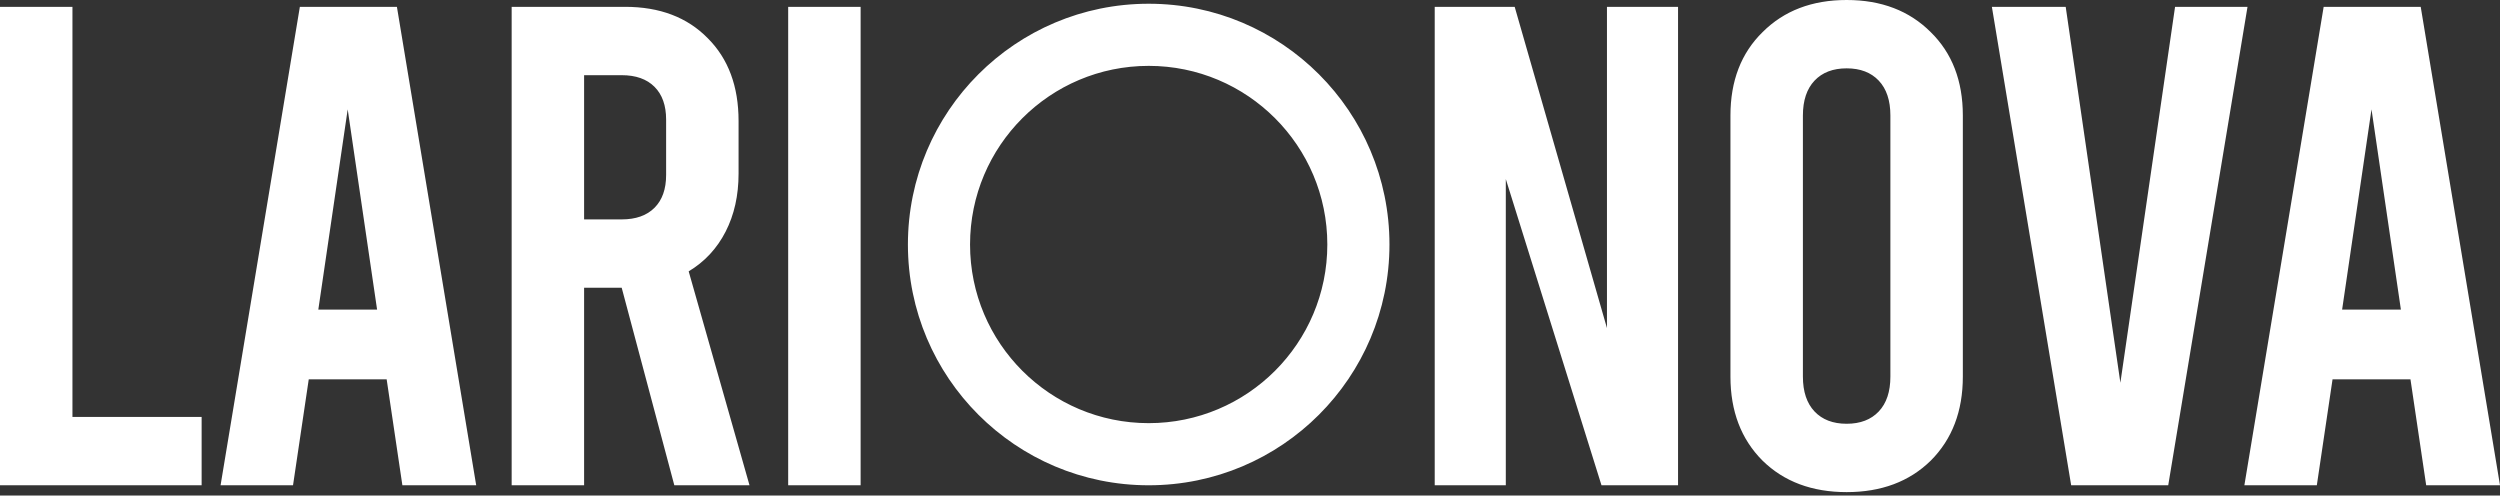 <?xml version="1.0" encoding="UTF-8"?> <svg xmlns="http://www.w3.org/2000/svg" width="560" height="111" viewBox="0 0 560 111" fill="none"><rect x="0" y="0" width="560" height="111" fill="#333333" stroke="none"/> <path fill-rule="evenodd" clip-rule="evenodd" d="M394.817 103.19C399.614 107.885 405.891 110.233 413.648 110.233C421.406 110.233 427.683 107.885 432.48 103.19C437.277 98.393 439.676 92.116 439.676 84.359V25.874C439.676 18.117 437.277 11.891 432.48 7.196C427.683 2.399 421.406 0 413.648 0C405.891 0 399.614 2.399 394.817 7.196C390.02 11.891 387.621 18.117 387.621 25.874V84.359C387.621 92.116 390.02 98.393 394.817 103.19ZM420.844 92.167C419.109 94.004 416.71 94.923 413.648 94.923C410.586 94.923 408.188 94.004 406.453 92.167C404.718 90.33 403.85 87.727 403.85 84.359V25.874C403.85 22.506 404.718 19.903 406.453 18.066C408.188 16.229 410.586 15.31 413.648 15.31C416.71 15.31 419.109 16.229 420.844 18.066C422.579 19.903 423.447 22.506 423.447 25.874V84.359C423.447 87.727 422.579 90.33 420.844 92.167ZM16.229 1.531H0V108.702H45.165V93.392H16.229V1.531ZM65.637 108.702L69.159 84.971H86.612L90.133 108.702H106.668L88.909 1.531H67.168L49.409 108.702H65.637ZM77.885 24.496L84.469 69.355H71.302L77.885 24.496ZM151.049 108.702L139.26 64.456H130.839V108.702H114.611V1.531H140.025C147.782 1.531 153.958 3.879 158.551 8.574C163.144 13.167 165.44 19.342 165.44 27.099V38.888C165.44 43.787 164.471 48.125 162.531 51.901C160.592 55.678 157.836 58.638 154.264 60.781L167.89 108.702H151.049ZM130.839 49.145H139.26C142.424 49.145 144.874 48.278 146.609 46.543C148.344 44.808 149.211 42.358 149.211 39.194V26.793C149.211 23.629 148.344 21.179 146.609 19.444C144.874 17.709 142.424 16.841 139.26 16.841H130.839V49.145ZM192.779 1.531H176.551V108.702H192.779V1.531ZM321.377 1.531H339.29L359.959 73.489V1.531H375.882V108.702H358.734L337.3 40.112V108.702H321.377V1.531ZM503.442 1.531L485.683 108.702H463.942L446.182 1.531H462.717L474.965 85.737L487.214 1.531H503.442ZM518.969 108.702L522.49 84.971H539.944L543.465 108.702H560L542.24 1.531H520.5L502.74 108.702H518.969ZM531.217 24.496L537.8 69.355H524.634L531.217 24.496ZM297.321 54.77C297.321 76.87 279.405 94.785 257.306 94.785C235.206 94.785 217.291 76.87 217.291 54.77C217.291 32.67 235.206 14.755 257.306 14.755C279.405 14.755 297.321 32.67 297.321 54.77ZM311.239 54.77C311.239 84.556 287.092 108.703 257.306 108.703C227.519 108.703 203.372 84.556 203.372 54.77C203.372 24.983 227.519 0.837 257.306 0.837C287.092 0.837 311.239 24.983 311.239 54.77Z" fill="white"></path> </svg> 
